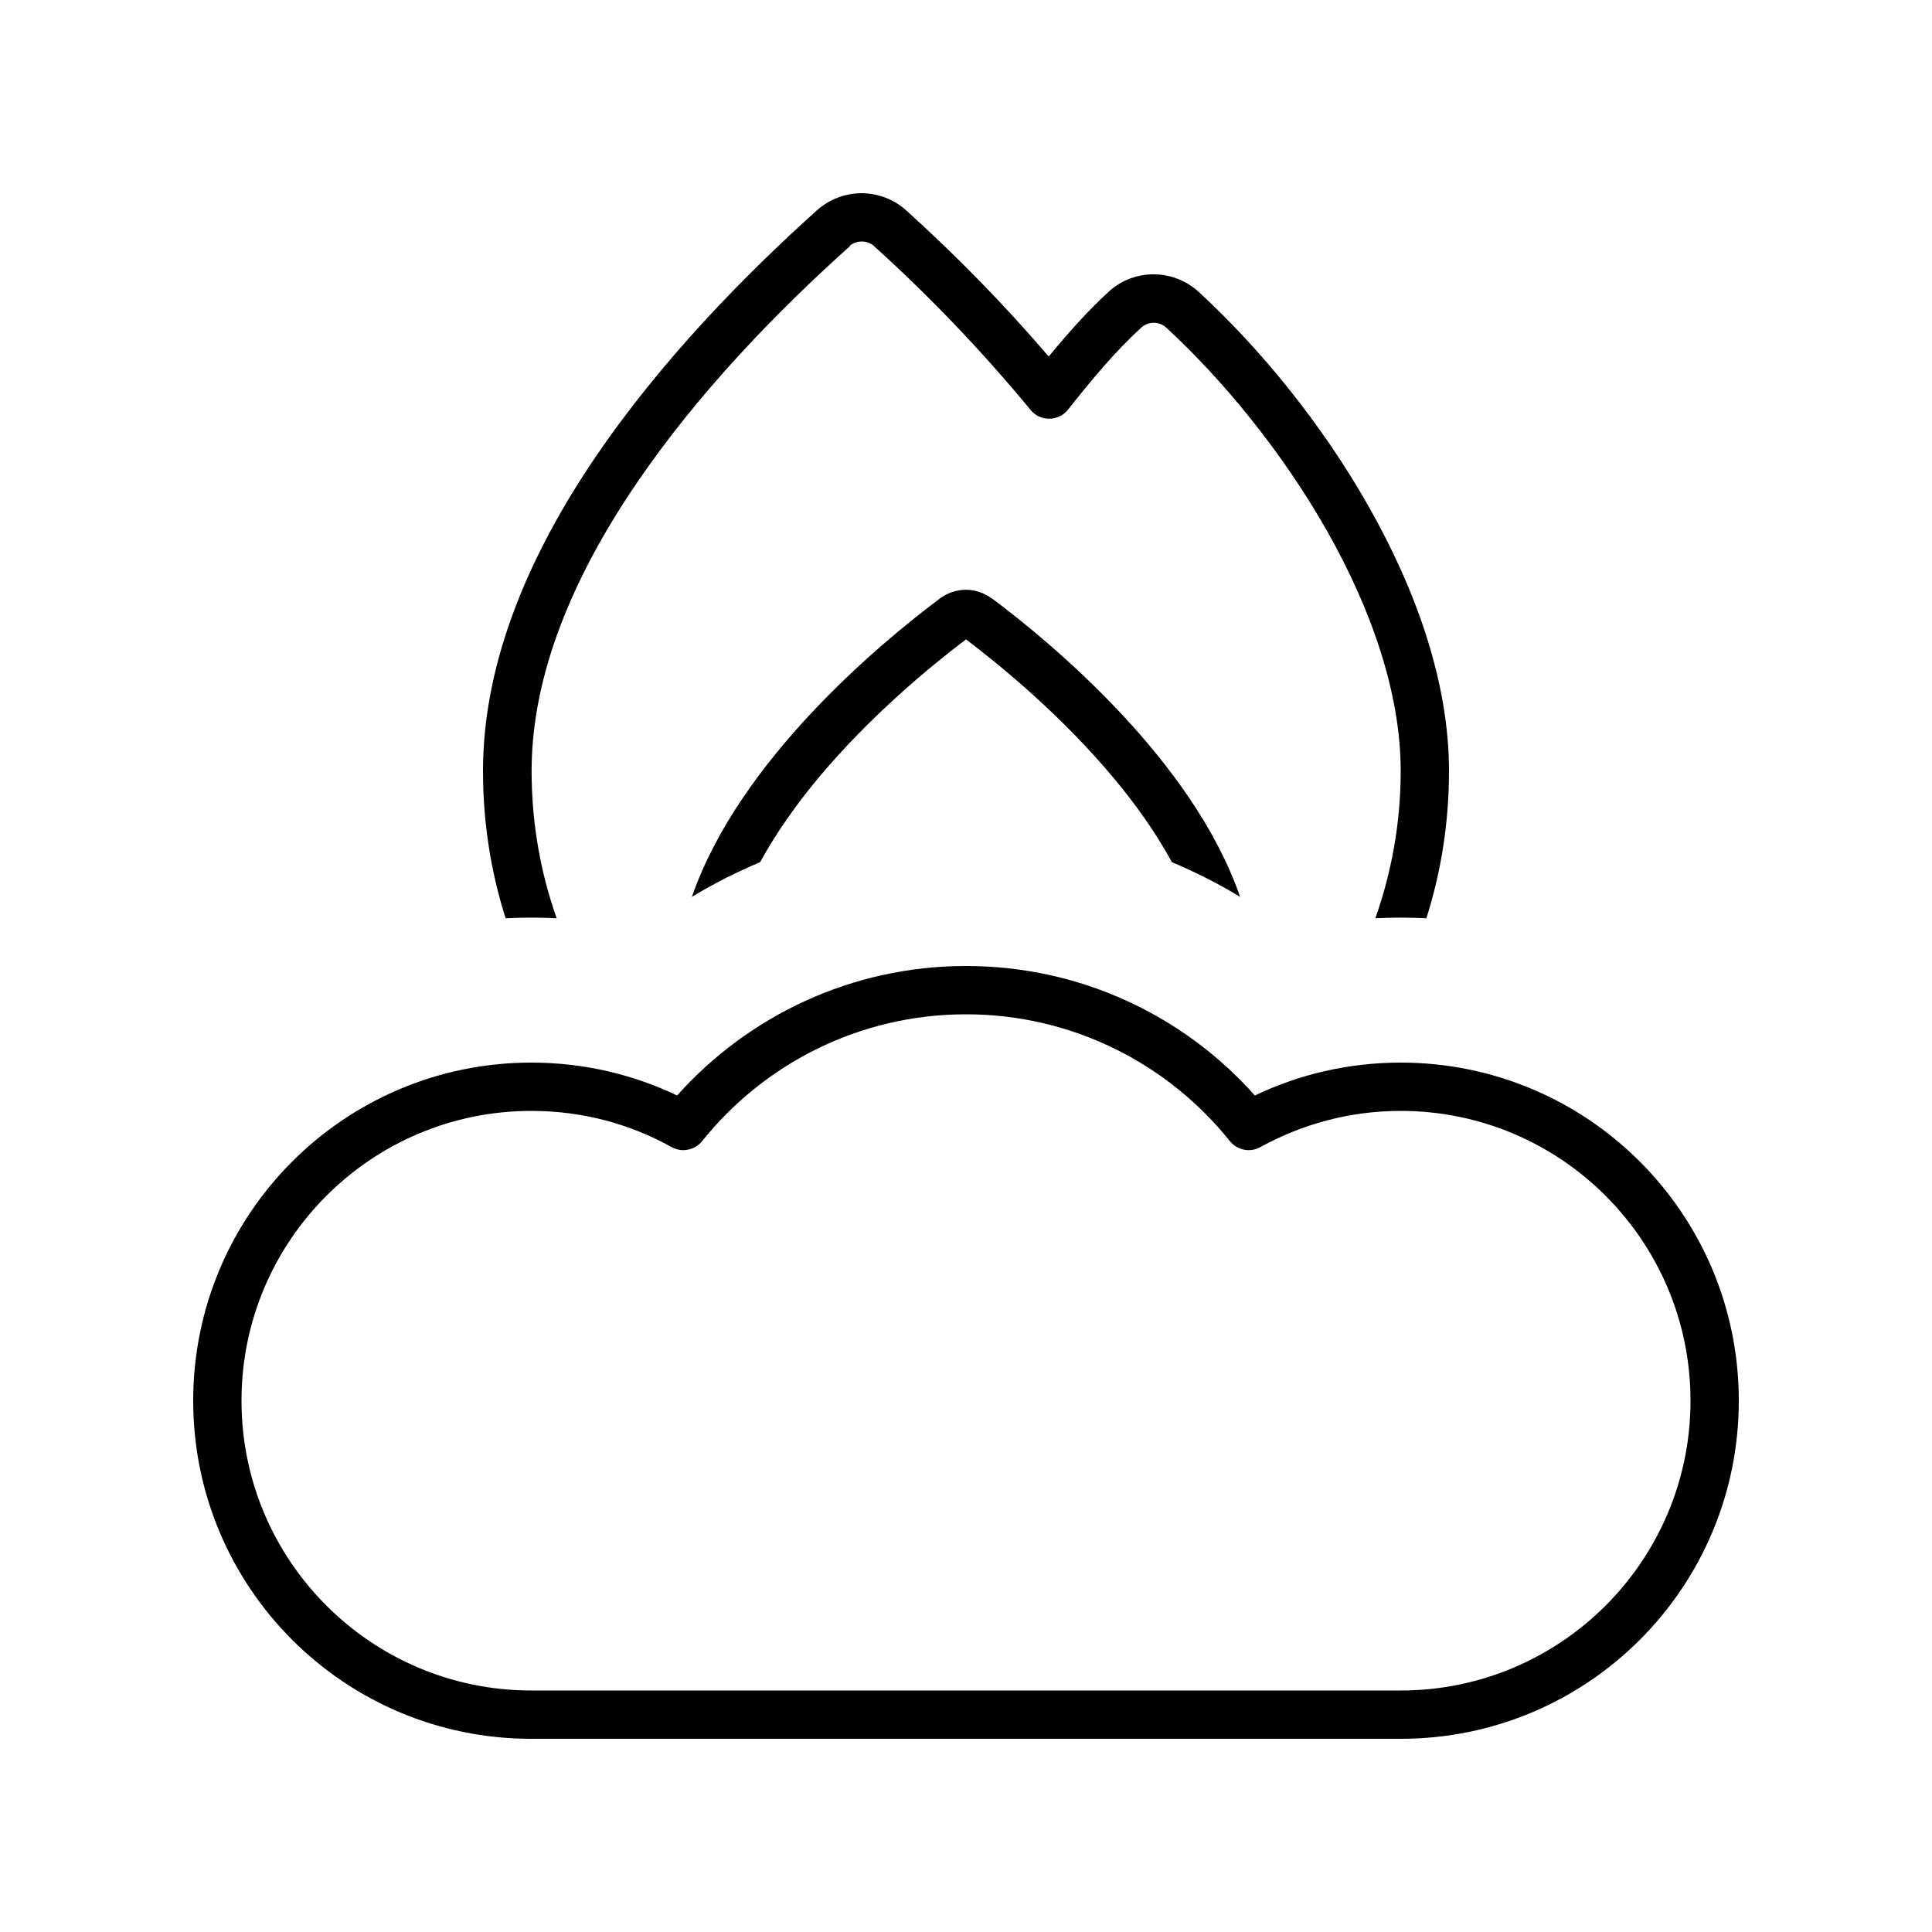 <svg xmlns="http://www.w3.org/2000/svg" viewBox="0 0 640 640"><!--! Font Awesome Pro 7.1.0 by @fontawesome - https://fontawesome.com License - https://fontawesome.com/license (Commercial License) Copyright 2025 Fonticons, Inc. --><path fill="currentColor" d="M281.4 81.5C282.5 80.5 284 80 285.5 80C287 80 288.4 80.5 289.5 81.5C308 98.2 325.3 116.3 341.4 135.8C342.9 137.7 345.2 138.7 347.6 138.7C350 138.7 352.3 137.6 353.8 135.7C361.2 126.3 369.4 116.4 378.1 108.5C380.4 106.4 384 106.4 386.3 108.5C405.2 125.9 424.7 149.7 439.5 175.7C454.3 201.8 464 229.7 464 255.4C464 272.5 461 288.9 455.6 304.2C461.2 303.9 466.9 303.9 472.5 304.2C477.4 288.8 480 272.4 480 255.4C480 225.9 469 195.3 453.4 167.8C437.8 140.2 417.2 115.2 397.1 96.7C388.7 89 375.7 88.9 367.3 96.6C360.2 103.1 353.5 110.7 347.4 118.1C332.6 100.8 316.8 84.7 300.2 69.7C296 65.9 290.8 64.1 285.6 64C280.3 64 275 65.8 270.7 69.6C246.4 91.4 218.9 119.6 197.4 151.2C175.9 182.8 160 218.6 160 255.4C160 272.4 162.6 288.8 167.5 304.2C173.2 303.9 178.9 303.9 184.4 304.2C179 288.9 176.1 272.5 176.1 255.4C176.1 223.1 190.2 190.5 210.8 160.2C231.3 130 257.8 102.8 281.6 81.5zM328.6 198.3C323.4 194.4 316.5 194.4 311.3 198.3C291.8 212.9 244.9 251.7 229.2 297.1C236.4 292.7 244 288.9 251.8 285.6C257 276.1 263.6 266.7 271.1 257.7C288.4 237 308.5 220.5 320 211.8C331.5 220.5 351.6 237 368.9 257.7C376.4 266.7 383 276 388.2 285.6C396 288.9 403.6 292.7 410.8 297.1C395.1 251.7 348.2 212.9 328.7 198.3zM320 320C282 320 247.8 336.6 224.3 362.9C209.7 355.9 193.3 352 176 352C114.1 352 64 402.1 64 464C64 525.9 114.1 576 176 576L464 576C525.9 576 576 525.9 576 464C576 402.1 525.9 352 464 352C446.7 352 430.3 355.9 415.7 362.9C392.3 336.6 358.1 320 320 320zM232.6 378C253.1 352.4 284.7 336 320 336C355.3 336 386.9 352.4 407.4 378C409.8 381 414.1 381.9 417.5 380C431.3 372.4 447.1 368 464 368C517 368 560 411 560 464C560 517 517 560 464 560L176 560C123 560 80 517 80 464C80 411 123 368 176 368C192.9 368 208.7 372.3 222.5 380C225.9 381.9 230.2 381 232.6 378z"/></svg>